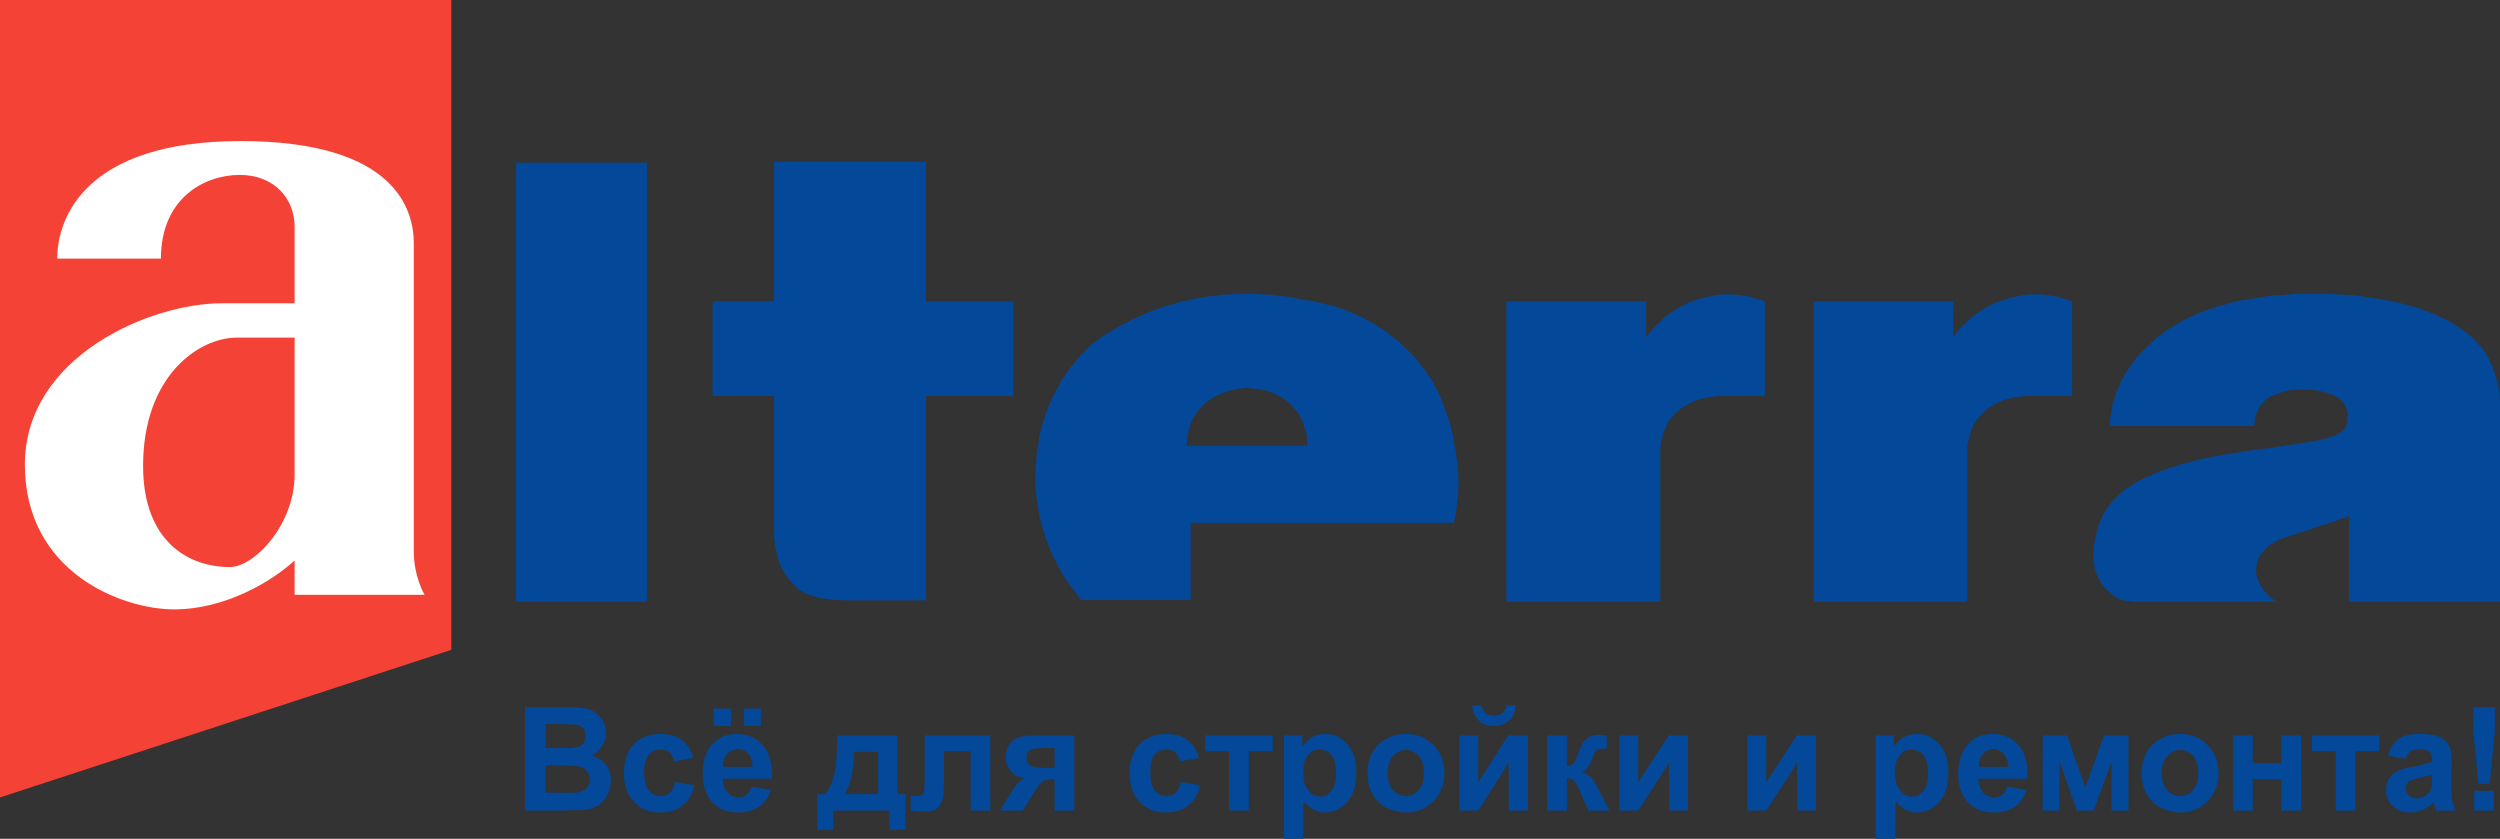 <svg width="152" height="51" viewBox="0 0 152 51" fill="none" xmlns="http://www.w3.org/2000/svg">
<rect x="0" y="0" width="152" height="51" fill="#333333" stroke="none"/>
<path fill-rule="evenodd" clip-rule="evenodd" d="M27.439 39.508V0H0V48.484L27.439 39.508Z" fill="#F44336"/>
<path fill-rule="evenodd" clip-rule="evenodd" d="M17.913 20.526C17.913 20.526 16.715 20.526 14.405 20.526C12.094 20.526 8.7 22.842 8.7 28.331C8.7 32.819 11.353 34.477 13.977 34.477C15.46 34.477 17.913 31.904 17.913 28.845V20.526ZM25.814 36.164H17.913V34.077C16.572 35.306 13.749 37.05 10.583 37.05C7.445 37.05 1.512 34.82 1.512 28.245C1.512 21.698 9.099 18.439 13.492 18.439C17.884 18.439 17.913 18.439 17.913 18.439C17.913 16.038 17.913 15.466 17.913 13.78C17.913 12.121 16.715 10.635 14.576 10.635C12.408 10.635 9.784 12.064 9.784 15.723H3.48C3.48 13.294 5.135 8.577 14.633 8.577C24.16 8.577 25.158 12.865 25.158 14.78C25.158 16.724 25.158 32.59 25.158 33.505C25.158 35.077 25.814 36.164 25.814 36.164Z" fill="white"/>
<path fill-rule="evenodd" clip-rule="evenodd" d="M75.843 27.101H72.163V26.758L72.221 26.443L72.278 26.158L72.363 25.872L72.449 25.586L72.591 25.357L72.734 25.1L72.905 24.9L73.105 24.7L73.276 24.499L73.504 24.357L73.733 24.185L73.96 24.071L74.189 23.956L74.474 23.842L74.731 23.756L74.987 23.699L75.272 23.642L75.529 23.613L75.814 23.585H75.843L76.071 23.613L76.356 23.642L76.613 23.67L76.898 23.728L77.155 23.813L77.412 23.899L77.64 24.014L77.868 24.128L78.125 24.299L78.324 24.442L78.524 24.642L78.696 24.843L78.895 25.071L79.038 25.3L79.152 25.557L79.266 25.814L79.352 26.129L79.437 26.415L79.466 26.758L79.494 27.101H75.843ZM39.333 9.891H31.375V36.592H39.333V9.891ZM151.943 23.728L151.886 23.47L151.829 23.184L151.743 22.956L151.686 22.698L151.601 22.47L151.515 22.241L151.401 22.012L151.315 21.812L151.201 21.612L151.087 21.412L150.945 21.212L150.802 21.04L150.659 20.898L150.488 20.726L150.345 20.554L150.174 20.412L150.003 20.268L149.832 20.126L149.632 20.011L149.461 19.868L149.262 19.754L149.062 19.64L148.862 19.497L148.663 19.411L148.434 19.297L148.206 19.211L148.007 19.096L147.778 19.011L147.55 18.925L147.322 18.839L147.094 18.753L146.837 18.668L146.58 18.61L146.352 18.553L146.096 18.468L145.839 18.41L145.582 18.353L145.326 18.296L145.069 18.239L144.784 18.21L144.498 18.153L144.242 18.124L143.956 18.067L143.7 18.039L143.414 17.982L143.129 17.953L142.815 17.924H142.53L142.245 17.896H141.96L141.703 17.867H141.418H141.104H140.79H140.477H140.163H139.849H139.535L139.25 17.896L138.936 17.924L138.623 17.953H138.309L138.023 17.982L137.738 18.039L137.482 18.067L137.196 18.124L136.94 18.153L136.654 18.21L136.398 18.239L136.112 18.296L135.856 18.353L135.599 18.41L135.371 18.496L135.114 18.553L134.886 18.61L134.629 18.696L134.401 18.782L134.144 18.868L133.916 18.953L133.688 19.039L133.488 19.125L133.26 19.239L133.032 19.325L132.832 19.439L132.604 19.554L132.433 19.668L132.233 19.783L132.034 19.897L131.834 20.011L131.634 20.154L131.463 20.297L131.292 20.412L131.093 20.554L130.95 20.726L130.779 20.869L130.607 21.012L130.465 21.155L130.294 21.326L130.123 21.498L129.98 21.641L129.837 21.841L129.695 22.012L129.581 22.184L129.438 22.384L129.324 22.584L129.181 22.756L129.067 22.984L128.953 23.184L128.867 23.384L128.782 23.642L128.668 23.842L128.611 24.099L128.525 24.328L128.44 24.585L128.411 24.843L128.354 25.1L128.325 25.3L128.297 25.443L128.269 25.9H137.082V25.5L137.111 25.386L137.168 25.214L137.254 24.985L137.368 24.757L137.482 24.585L137.653 24.414L137.795 24.271L137.995 24.128L138.223 24.042L138.423 23.956L138.679 23.87L138.936 23.785L139.193 23.728L139.478 23.699H139.763L140.077 23.67L140.363 23.699H140.676L140.933 23.756L141.189 23.813L141.447 23.87L141.675 23.956L141.903 24.042L142.103 24.156L142.302 24.299L142.445 24.442L142.587 24.642L142.673 24.871L142.73 25.128V25.386V25.672L142.645 25.9L142.53 26.1L142.359 26.243L142.188 26.358L141.96 26.472L141.731 26.558L141.503 26.644L141.247 26.701L140.99 26.758L140.733 26.815L140.448 26.872L140.191 26.901L139.079 27.072L137.966 27.244L136.854 27.387L135.77 27.558L135.485 27.587L135.228 27.644L134.943 27.701L134.686 27.73L134.43 27.787L134.144 27.844L133.888 27.901L133.631 27.959L133.374 28.016L133.146 28.102L132.889 28.159L132.632 28.216L132.404 28.302L132.148 28.387L131.92 28.445L131.691 28.53L131.435 28.616L131.207 28.702L130.979 28.788L130.779 28.902L130.551 28.988L130.323 29.073L130.123 29.188L129.923 29.302L129.723 29.416L129.523 29.559L129.324 29.674L129.153 29.788L128.982 29.931L128.811 30.103L128.639 30.245L128.497 30.417L128.354 30.589L128.211 30.76L128.069 30.932L127.955 31.132L127.841 31.36L127.755 31.561L127.641 31.789L127.584 32.018L127.499 32.275L127.441 32.533L127.384 32.79L127.327 33.076L127.299 33.333L127.27 33.619V33.876L127.299 34.133L127.327 34.391L127.384 34.619L127.47 34.877L127.555 35.077L127.669 35.306L127.783 35.506L127.926 35.677L128.069 35.849L128.24 35.992L128.411 36.135L128.582 36.278L128.782 36.392L129.01 36.478L129.267 36.535L129.523 36.563L129.809 36.592H138.423L137.995 36.306L137.909 36.22L137.795 36.077L137.681 35.934L137.539 35.734L137.425 35.563L137.31 35.334L137.225 35.077L137.168 34.82V34.562L137.225 34.305L137.282 34.048L137.368 33.848L137.482 33.648L137.653 33.476L137.795 33.333L137.966 33.161L138.166 33.047L138.366 32.933L138.565 32.818L138.793 32.733L139.022 32.647L139.991 32.332L140.933 32.018L141.161 31.932L141.418 31.875L141.646 31.789L141.903 31.703L142.131 31.618L142.302 31.561L142.416 31.532L142.559 31.503L142.815 31.36V36.592H152V24.614V24.328L151.971 24.014L151.943 23.728ZM56.305 9.834H47.063V18.325H43.327V24.071H47.063V31.818V32.075V32.361V32.618L47.092 32.876L47.12 33.104L47.149 33.333L47.206 33.562L47.263 33.79L47.32 33.99L47.377 34.191L47.462 34.391L47.548 34.591L47.662 34.762L47.748 34.934L47.862 35.077L47.976 35.248L48.119 35.363L48.233 35.506L48.375 35.649L48.518 35.791L48.66 35.906L48.832 35.992L49.003 36.106L49.231 36.163L49.431 36.22L49.63 36.306L49.83 36.363L50.087 36.392L50.315 36.42L50.572 36.449L50.8 36.478H51.056L51.342 36.506H56.305V24.071H61.61V18.325H56.305V9.834ZM106.905 18.182L106.677 18.124L106.477 18.067L106.277 18.01L106.049 17.982L105.849 17.953L105.621 17.924L105.393 17.896H105.165H104.965H104.737L104.537 17.924L104.309 17.953L104.109 17.982L103.881 18.039L103.71 18.067L103.511 18.124L103.311 18.182L103.14 18.239L102.969 18.296L102.769 18.353L102.598 18.439L102.427 18.525L102.256 18.61L102.084 18.696L101.913 18.811L101.742 18.896L101.6 19.011L101.428 19.125L101.286 19.239L101.114 19.354L101 19.497L100.858 19.64L100.715 19.754L100.572 19.897L100.458 20.04L100.316 20.183L100.202 20.354L100.088 20.497V18.325H91.588V36.592H100.944V27.53V27.273L100.972 27.015L101 26.787L101.058 26.586L101.114 26.358L101.2 26.158L101.286 25.957L101.372 25.786L101.457 25.614L101.571 25.443L101.714 25.3L101.828 25.157L101.97 25.043L102.113 24.9L102.256 24.785L102.427 24.7L102.598 24.585L102.769 24.499L102.969 24.414L103.168 24.328L103.368 24.271L103.596 24.214L103.795 24.156L104.053 24.128L104.281 24.099L104.537 24.071H107.304V18.325L107.105 18.239L106.905 18.182ZM125.559 18.182L125.36 18.124L125.16 18.067L124.932 18.01L124.732 17.982L124.504 17.953L124.304 17.924L124.076 17.896H123.848H123.648H123.42L123.192 17.924L122.992 17.953L122.764 17.982L122.564 18.039L122.364 18.067L122.164 18.124L121.994 18.182L121.794 18.239L121.622 18.296L121.452 18.353L121.252 18.439L121.08 18.525L120.91 18.61L120.738 18.696L120.596 18.811L120.425 18.896L120.254 19.011L120.083 19.125L119.94 19.239L119.797 19.354L119.655 19.497L119.512 19.64L119.369 19.754L119.227 19.897L119.113 20.04L118.999 20.183L118.856 20.354L118.742 20.497L118.771 18.325H110.27V36.592H119.598V27.53V27.273L119.626 27.015L119.683 26.787L119.74 26.586L119.797 26.358L119.855 26.158L119.94 25.957L120.025 25.786L120.139 25.614L120.254 25.443L120.368 25.3L120.482 25.157L120.624 25.043L120.767 24.9L120.938 24.785L121.109 24.7L121.252 24.585L121.452 24.499L121.622 24.414L121.822 24.328L122.022 24.271L122.25 24.214L122.478 24.156L122.706 24.128L122.963 24.099L123.192 24.071H125.987V18.325L125.759 18.239L125.559 18.182ZM88.65 28.845V28.587L88.622 28.359V28.13L88.564 27.873L88.536 27.644L88.507 27.387L88.45 27.13L88.393 26.901L88.365 26.615L88.308 26.358L88.25 26.129L88.194 25.872L88.108 25.614L88.022 25.357L87.937 25.128L87.851 24.871L87.766 24.614L87.68 24.385L87.566 24.128L87.48 23.928L87.366 23.699L87.252 23.499L87.138 23.27L87.024 23.07L86.882 22.87L86.739 22.67L86.625 22.47L86.483 22.298L86.311 22.098L86.168 21.927L86.026 21.727L85.855 21.555L85.684 21.384L85.513 21.212L85.341 21.04L85.17 20.898L84.999 20.726L84.799 20.583L84.6 20.44L84.429 20.268L84.229 20.126L84.029 20.011L83.801 19.868L83.63 19.754L83.402 19.64L83.202 19.497L82.974 19.382L82.774 19.268L82.546 19.182L82.318 19.068L82.118 18.982L81.89 18.896L81.662 18.811L81.433 18.725L81.206 18.639L80.978 18.582L80.721 18.525L80.492 18.468L80.264 18.41L80.036 18.353L79.779 18.296L79.551 18.267L79.294 18.21L79.038 18.182L78.781 18.124L78.524 18.067L78.268 18.039L78.011 18.01L77.754 17.982L77.498 17.953L77.241 17.924L76.984 17.896H76.699L76.47 17.867H76.185H75.928H75.843H75.672H75.415H75.159L74.902 17.896H74.645L74.388 17.924L74.132 17.953L73.847 17.982L73.59 18.01L73.333 18.039L73.105 18.067L72.848 18.124L72.563 18.182L72.335 18.239L72.078 18.296L71.821 18.353L71.565 18.41L71.308 18.496L71.051 18.553L70.795 18.639L70.566 18.725L70.309 18.811L70.081 18.896L69.825 18.982L69.597 19.096L69.34 19.211L69.112 19.325L68.855 19.411L68.627 19.554L68.399 19.668L68.17 19.783L67.942 19.897L67.714 20.04L67.486 20.183L67.258 20.297L67.058 20.44L66.83 20.583L66.63 20.755L66.43 20.898L66.259 21.069L66.088 21.212L65.917 21.384L65.746 21.555L65.603 21.727L65.432 21.927L65.29 22.098L65.118 22.298L65.004 22.47L64.833 22.67L64.719 22.87L64.576 23.07L64.462 23.27L64.348 23.499L64.234 23.699L64.12 23.928L64.006 24.128L63.92 24.357L63.806 24.557L63.721 24.785L63.635 25.014L63.55 25.214L63.492 25.443L63.407 25.672L63.35 25.9L63.293 26.129L63.236 26.358L63.178 26.586L63.151 26.844L63.122 27.072L63.065 27.33L63.036 27.558L63.008 27.816V28.044L62.979 28.302L62.95 28.53V28.788V29.016V29.274V29.531L62.979 29.759L63.008 30.017V30.245L63.065 30.503L63.093 30.732L63.122 30.989L63.178 31.246L63.207 31.475L63.293 31.703L63.35 31.932L63.407 32.19L63.492 32.418L63.55 32.647L63.635 32.876L63.721 33.104L63.806 33.333L63.92 33.562L64.006 33.79L64.12 34.019L64.234 34.219L64.348 34.448L64.462 34.648L64.576 34.877L64.719 35.077L64.833 35.306L65.004 35.477L65.118 35.677L65.29 35.877L65.432 36.077L65.575 36.278L65.746 36.478H72.392V31.789H75.843H88.393L88.45 31.532L88.507 31.303L88.536 31.075L88.564 30.817L88.593 30.56L88.622 30.331L88.65 30.074V29.845L88.678 29.588V29.331V29.102L88.65 28.845Z" fill="#034899"/>
<path fill-rule="evenodd" clip-rule="evenodd" d="M150.431 49.285V48.084H151.629V49.285H150.431ZM150.688 47.655L150.374 44.453V42.995H151.686V44.453L151.372 47.655H150.688ZM147.864 47.112C147.721 47.141 147.464 47.198 147.15 47.283C146.808 47.341 146.608 47.426 146.494 47.484C146.352 47.598 146.266 47.741 146.266 47.913C146.266 48.084 146.323 48.227 146.437 48.341C146.58 48.456 146.722 48.541 146.922 48.541C147.15 48.541 147.35 48.456 147.55 48.313C147.692 48.198 147.778 48.084 147.835 47.913C147.864 47.827 147.864 47.627 147.864 47.341V47.112ZM146.266 46.14L145.183 45.94C145.297 45.483 145.525 45.168 145.81 44.939C146.124 44.711 146.552 44.625 147.15 44.625C147.692 44.625 148.063 44.682 148.348 44.825C148.605 44.939 148.776 45.111 148.89 45.311C149.004 45.483 149.062 45.854 149.062 46.369L149.033 47.77C149.033 48.17 149.062 48.456 149.09 48.656C149.118 48.856 149.204 49.056 149.318 49.285H148.12C148.092 49.199 148.035 49.085 148.006 48.913C147.978 48.856 147.978 48.799 147.949 48.77C147.75 48.999 147.521 49.142 147.322 49.227C147.065 49.342 146.836 49.399 146.552 49.399C146.095 49.399 145.725 49.256 145.468 48.999C145.211 48.742 145.069 48.427 145.069 48.027C145.069 47.798 145.125 47.541 145.239 47.341C145.354 47.169 145.525 46.998 145.753 46.883C145.981 46.769 146.295 46.683 146.722 46.626C147.264 46.512 147.664 46.397 147.864 46.312V46.197C147.864 45.968 147.806 45.797 147.692 45.683C147.578 45.597 147.378 45.54 147.065 45.54C146.836 45.54 146.666 45.597 146.552 45.683C146.437 45.768 146.352 45.911 146.266 46.14ZM140.561 44.711H144.669V45.683H143.215V49.285H142.016V45.683H140.561V44.711ZM135.77 44.711H136.968V46.397H138.708V44.711H139.906V49.285H138.708V47.369H136.968V49.285H135.77V44.711ZM131.434 46.998C131.434 47.455 131.549 47.798 131.777 48.027C131.976 48.284 132.233 48.398 132.547 48.398C132.861 48.398 133.117 48.284 133.345 48.027C133.545 47.798 133.659 47.455 133.659 46.998C133.659 46.54 133.545 46.197 133.345 45.968C133.117 45.74 132.861 45.597 132.547 45.597C132.233 45.597 131.976 45.74 131.777 45.968C131.549 46.197 131.434 46.569 131.434 46.998ZM130.208 46.941C130.208 46.54 130.322 46.169 130.493 45.768C130.721 45.397 130.978 45.111 131.349 44.939C131.691 44.711 132.119 44.625 132.547 44.625C133.231 44.625 133.802 44.854 134.23 45.311C134.657 45.74 134.886 46.312 134.886 46.998C134.886 47.684 134.657 48.255 134.23 48.713C133.773 49.17 133.231 49.399 132.547 49.399C132.147 49.399 131.748 49.285 131.377 49.113C130.978 48.913 130.721 48.627 130.493 48.255C130.322 47.913 130.208 47.455 130.208 46.941ZM124.189 44.711H125.672L126.785 47.884L127.926 44.711H129.409V49.285H128.382V46.283L127.298 49.285H126.272L125.216 46.283V49.285H124.189V44.711ZM122.107 46.626C122.079 46.254 121.993 45.997 121.822 45.826C121.651 45.654 121.451 45.54 121.223 45.54C120.938 45.54 120.738 45.654 120.567 45.826C120.396 46.026 120.31 46.283 120.31 46.626H122.107ZM122.022 47.827L123.22 48.027C123.077 48.456 122.82 48.799 122.507 49.056C122.165 49.256 121.765 49.399 121.251 49.399C120.453 49.399 119.883 49.142 119.511 48.599C119.198 48.198 119.055 47.655 119.055 47.055C119.055 46.283 119.255 45.683 119.654 45.254C120.025 44.825 120.539 44.625 121.137 44.625C121.793 44.625 122.335 44.854 122.735 45.311C123.106 45.74 123.305 46.426 123.276 47.341H120.282C120.282 47.712 120.396 47.97 120.567 48.198C120.767 48.37 120.995 48.484 121.251 48.484C121.451 48.484 121.594 48.427 121.737 48.313C121.879 48.227 121.965 48.055 122.022 47.827ZM115.204 46.941C115.204 47.426 115.319 47.798 115.518 48.055C115.718 48.313 115.975 48.427 116.26 48.427C116.545 48.427 116.774 48.313 116.944 48.084C117.144 47.855 117.23 47.484 117.23 46.998C117.23 46.512 117.116 46.14 116.944 45.911C116.745 45.683 116.517 45.568 116.232 45.568C115.946 45.568 115.69 45.683 115.518 45.911C115.319 46.14 115.204 46.483 115.204 46.941ZM114.035 44.711H115.148V45.397C115.29 45.168 115.49 44.997 115.746 44.825C116.004 44.682 116.26 44.625 116.574 44.625C117.087 44.625 117.543 44.825 117.914 45.254C118.285 45.654 118.456 46.226 118.456 46.969C118.456 47.741 118.285 48.341 117.914 48.742C117.543 49.17 117.087 49.399 116.574 49.399C116.317 49.399 116.089 49.342 115.861 49.227C115.661 49.142 115.462 48.97 115.233 48.713V51H114.035V44.711ZM106.248 44.711H107.389V47.569L109.243 44.711H110.413V49.285H109.272V46.369L107.389 49.285H106.248V44.711ZM98.461 44.711H99.603V47.569L101.456 44.711H102.626V49.285H101.485V46.369L99.603 49.285H98.461V44.711ZM94.069 44.711H95.267V46.569C95.467 46.569 95.609 46.512 95.695 46.397C95.78 46.283 95.866 46.083 95.98 45.74C96.123 45.311 96.294 45.025 96.493 44.882C96.665 44.768 96.921 44.682 97.207 44.682C97.292 44.682 97.463 44.711 97.691 44.711V45.511C97.377 45.511 97.149 45.54 97.093 45.597C97.007 45.654 96.893 45.854 96.779 46.169C96.665 46.569 96.465 46.826 96.179 46.941C96.579 47.055 96.893 47.369 97.149 47.913C97.149 47.97 97.178 47.97 97.207 48.027L97.863 49.285H96.579L95.98 47.941C95.866 47.684 95.752 47.512 95.666 47.426C95.581 47.369 95.438 47.312 95.267 47.312V49.285H94.069V44.711ZM91.588 42.881H92.158C92.13 43.281 91.987 43.596 91.758 43.796C91.502 44.025 91.216 44.139 90.846 44.139C90.446 44.139 90.133 44.025 89.904 43.796C89.676 43.596 89.534 43.281 89.505 42.881H90.076C90.104 43.081 90.19 43.253 90.304 43.339C90.418 43.453 90.589 43.51 90.846 43.51C91.046 43.51 91.245 43.453 91.359 43.339C91.474 43.253 91.559 43.081 91.588 42.881ZM88.735 44.711H89.876V47.569L91.702 44.711H92.9V49.285H91.73V46.369L89.876 49.285H88.735V44.711ZM84.371 46.998C84.371 47.455 84.485 47.798 84.685 48.027C84.913 48.284 85.17 48.398 85.483 48.398C85.797 48.398 86.054 48.284 86.253 48.027C86.482 47.798 86.567 47.455 86.567 46.998C86.567 46.54 86.482 46.197 86.253 45.968C86.054 45.74 85.797 45.597 85.483 45.597C85.17 45.597 84.913 45.74 84.685 45.968C84.485 46.197 84.371 46.569 84.371 46.998ZM83.145 46.941C83.145 46.54 83.23 46.169 83.43 45.768C83.629 45.397 83.915 45.111 84.257 44.939C84.628 44.711 85.027 44.625 85.483 44.625C86.168 44.625 86.71 44.854 87.167 45.311C87.594 45.74 87.823 46.312 87.823 46.998C87.823 47.684 87.594 48.255 87.167 48.713C86.71 49.17 86.139 49.399 85.483 49.399C85.055 49.399 84.685 49.285 84.285 49.113C83.915 48.913 83.629 48.627 83.43 48.255C83.23 47.913 83.145 47.455 83.145 46.941ZM79.237 46.941C79.237 47.426 79.322 47.798 79.55 48.055C79.75 48.313 79.978 48.427 80.264 48.427C80.549 48.427 80.777 48.313 80.948 48.084C81.148 47.855 81.234 47.484 81.234 46.998C81.234 46.512 81.148 46.14 80.948 45.911C80.777 45.683 80.52 45.568 80.235 45.568C79.95 45.568 79.722 45.683 79.522 45.911C79.322 46.14 79.237 46.483 79.237 46.941ZM78.068 44.711H79.18V45.397C79.322 45.168 79.522 44.997 79.75 44.825C80.007 44.682 80.292 44.625 80.578 44.625C81.12 44.625 81.548 44.825 81.918 45.254C82.289 45.654 82.46 46.226 82.46 46.969C82.46 47.741 82.289 48.341 81.918 48.742C81.548 49.17 81.091 49.399 80.578 49.399C80.321 49.399 80.092 49.342 79.893 49.227C79.693 49.142 79.465 48.97 79.237 48.713V51H78.068V44.711ZM73.275 44.711H77.383V45.683H75.928V49.285H74.73V45.683H73.275V44.711ZM72.905 46.083L71.736 46.283C71.678 46.054 71.593 45.883 71.45 45.74C71.308 45.626 71.136 45.568 70.908 45.568C70.623 45.568 70.366 45.683 70.195 45.883C70.024 46.083 69.938 46.426 69.938 46.912C69.938 47.455 70.024 47.855 70.195 48.055C70.366 48.284 70.623 48.398 70.937 48.398C71.165 48.398 71.336 48.341 71.479 48.198C71.621 48.084 71.736 47.855 71.792 47.541L72.962 47.741C72.847 48.284 72.619 48.684 72.249 48.97C71.935 49.256 71.45 49.399 70.879 49.399C70.195 49.399 69.682 49.17 69.282 48.742C68.883 48.341 68.684 47.741 68.684 46.998C68.684 46.254 68.883 45.683 69.282 45.254C69.682 44.825 70.224 44.625 70.908 44.625C71.45 44.625 71.878 44.739 72.192 44.997C72.534 45.225 72.762 45.597 72.905 46.083ZM64.12 45.483H63.264C62.95 45.483 62.722 45.54 62.608 45.626C62.465 45.711 62.408 45.854 62.408 46.083C62.408 46.283 62.465 46.455 62.637 46.54C62.779 46.626 63.007 46.683 63.349 46.683H64.12V45.483ZM65.318 44.711V49.285H64.12V47.369H64.034C63.749 47.369 63.578 47.426 63.435 47.484C63.321 47.541 63.179 47.712 63.036 47.913L62.979 47.998L62.18 49.285H60.782L61.638 47.941C61.895 47.569 62.094 47.369 62.294 47.312C61.98 47.283 61.695 47.169 61.495 46.912C61.267 46.683 61.153 46.397 61.153 46.026C61.153 45.711 61.239 45.483 61.381 45.254C61.524 45.054 61.695 44.911 61.923 44.825C62.152 44.768 62.523 44.711 62.95 44.711H65.318ZM56.219 44.711H60.212V49.285H59.014V45.683H57.388V47.741C57.388 48.255 57.331 48.627 57.217 48.827C57.103 49.056 56.96 49.199 56.818 49.256C56.675 49.313 56.447 49.342 56.105 49.342C55.934 49.342 55.677 49.313 55.363 49.285V48.398C55.392 48.398 55.449 48.398 55.563 48.398C55.677 48.398 55.791 48.398 55.848 48.398C56.019 48.398 56.105 48.341 56.162 48.255C56.19 48.141 56.219 47.855 56.219 47.369V44.711ZM53.395 48.284V45.711H51.94C51.883 46.969 51.684 47.827 51.341 48.284H53.395ZM54.08 49.285H50.657V50.457H49.687V48.284H50.172C50.371 48.055 50.543 47.712 50.685 47.226C50.828 46.74 50.885 45.911 50.913 44.711H54.564V48.284H55.049V50.457H54.08V49.285ZM45.237 44.139V43.081H46.264V44.139H45.237ZM43.383 44.139V43.081H44.439V44.139H43.383ZM45.751 46.626C45.751 46.254 45.665 45.997 45.494 45.826C45.323 45.654 45.123 45.54 44.867 45.54C44.61 45.54 44.382 45.654 44.211 45.826C44.039 46.026 43.954 46.283 43.954 46.626H45.751ZM45.694 47.827L46.892 48.027C46.721 48.456 46.492 48.799 46.15 49.056C45.808 49.256 45.408 49.399 44.895 49.399C44.125 49.399 43.554 49.142 43.155 48.599C42.87 48.198 42.727 47.655 42.727 47.055C42.727 46.283 42.898 45.683 43.298 45.254C43.697 44.825 44.182 44.625 44.781 44.625C45.465 44.625 45.979 44.854 46.378 45.311C46.778 45.74 46.949 46.426 46.949 47.341H43.954C43.954 47.712 44.039 47.97 44.239 48.198C44.41 48.37 44.638 48.484 44.924 48.484C45.123 48.484 45.266 48.427 45.38 48.313C45.523 48.227 45.608 48.055 45.694 47.827ZM42.157 46.083L40.959 46.283C40.93 46.054 40.845 45.883 40.702 45.74C40.56 45.626 40.388 45.568 40.16 45.568C39.846 45.568 39.618 45.683 39.447 45.883C39.276 46.083 39.162 46.426 39.162 46.912C39.162 47.455 39.276 47.855 39.447 48.055C39.618 48.284 39.875 48.398 40.16 48.398C40.388 48.398 40.588 48.341 40.731 48.198C40.873 48.084 40.987 47.855 41.044 47.541L42.214 47.741C42.1 48.284 41.872 48.684 41.501 48.97C41.158 49.256 40.702 49.399 40.103 49.399C39.447 49.399 38.934 49.17 38.534 48.742C38.135 48.341 37.935 47.741 37.935 46.998C37.935 46.254 38.135 45.683 38.534 45.254C38.934 44.825 39.476 44.625 40.132 44.625C40.674 44.625 41.13 44.739 41.444 44.997C41.786 45.225 42.014 45.597 42.157 46.083ZM33.172 46.54V48.198H34.342C34.798 48.198 35.083 48.198 35.226 48.17C35.397 48.141 35.539 48.055 35.682 47.913C35.796 47.798 35.853 47.598 35.853 47.369C35.853 47.198 35.796 47.026 35.711 46.912C35.625 46.769 35.482 46.683 35.311 46.626C35.14 46.569 34.769 46.54 34.199 46.54H33.172ZM33.172 44.025V45.483H33.999C34.484 45.483 34.798 45.483 34.912 45.454C35.14 45.425 35.311 45.368 35.425 45.254C35.539 45.111 35.596 44.968 35.596 44.739C35.596 44.568 35.568 44.396 35.454 44.282C35.34 44.167 35.197 44.082 34.969 44.053C34.855 44.053 34.484 44.025 33.914 44.025H33.172ZM31.917 42.995H34.427C34.912 42.995 35.283 43.024 35.511 43.053C35.768 43.081 35.996 43.196 36.167 43.31C36.367 43.453 36.509 43.624 36.652 43.825C36.794 44.053 36.852 44.282 36.852 44.568C36.852 44.854 36.766 45.139 36.595 45.368C36.452 45.626 36.252 45.797 35.967 45.94C36.338 46.054 36.623 46.226 36.852 46.512C37.051 46.769 37.137 47.084 37.137 47.455C37.137 47.741 37.08 47.998 36.966 48.284C36.823 48.541 36.623 48.77 36.424 48.942C36.167 49.085 35.91 49.199 35.568 49.227C35.34 49.256 34.855 49.256 34.028 49.285H31.917V42.995Z" fill="#034899"/>
</svg>
